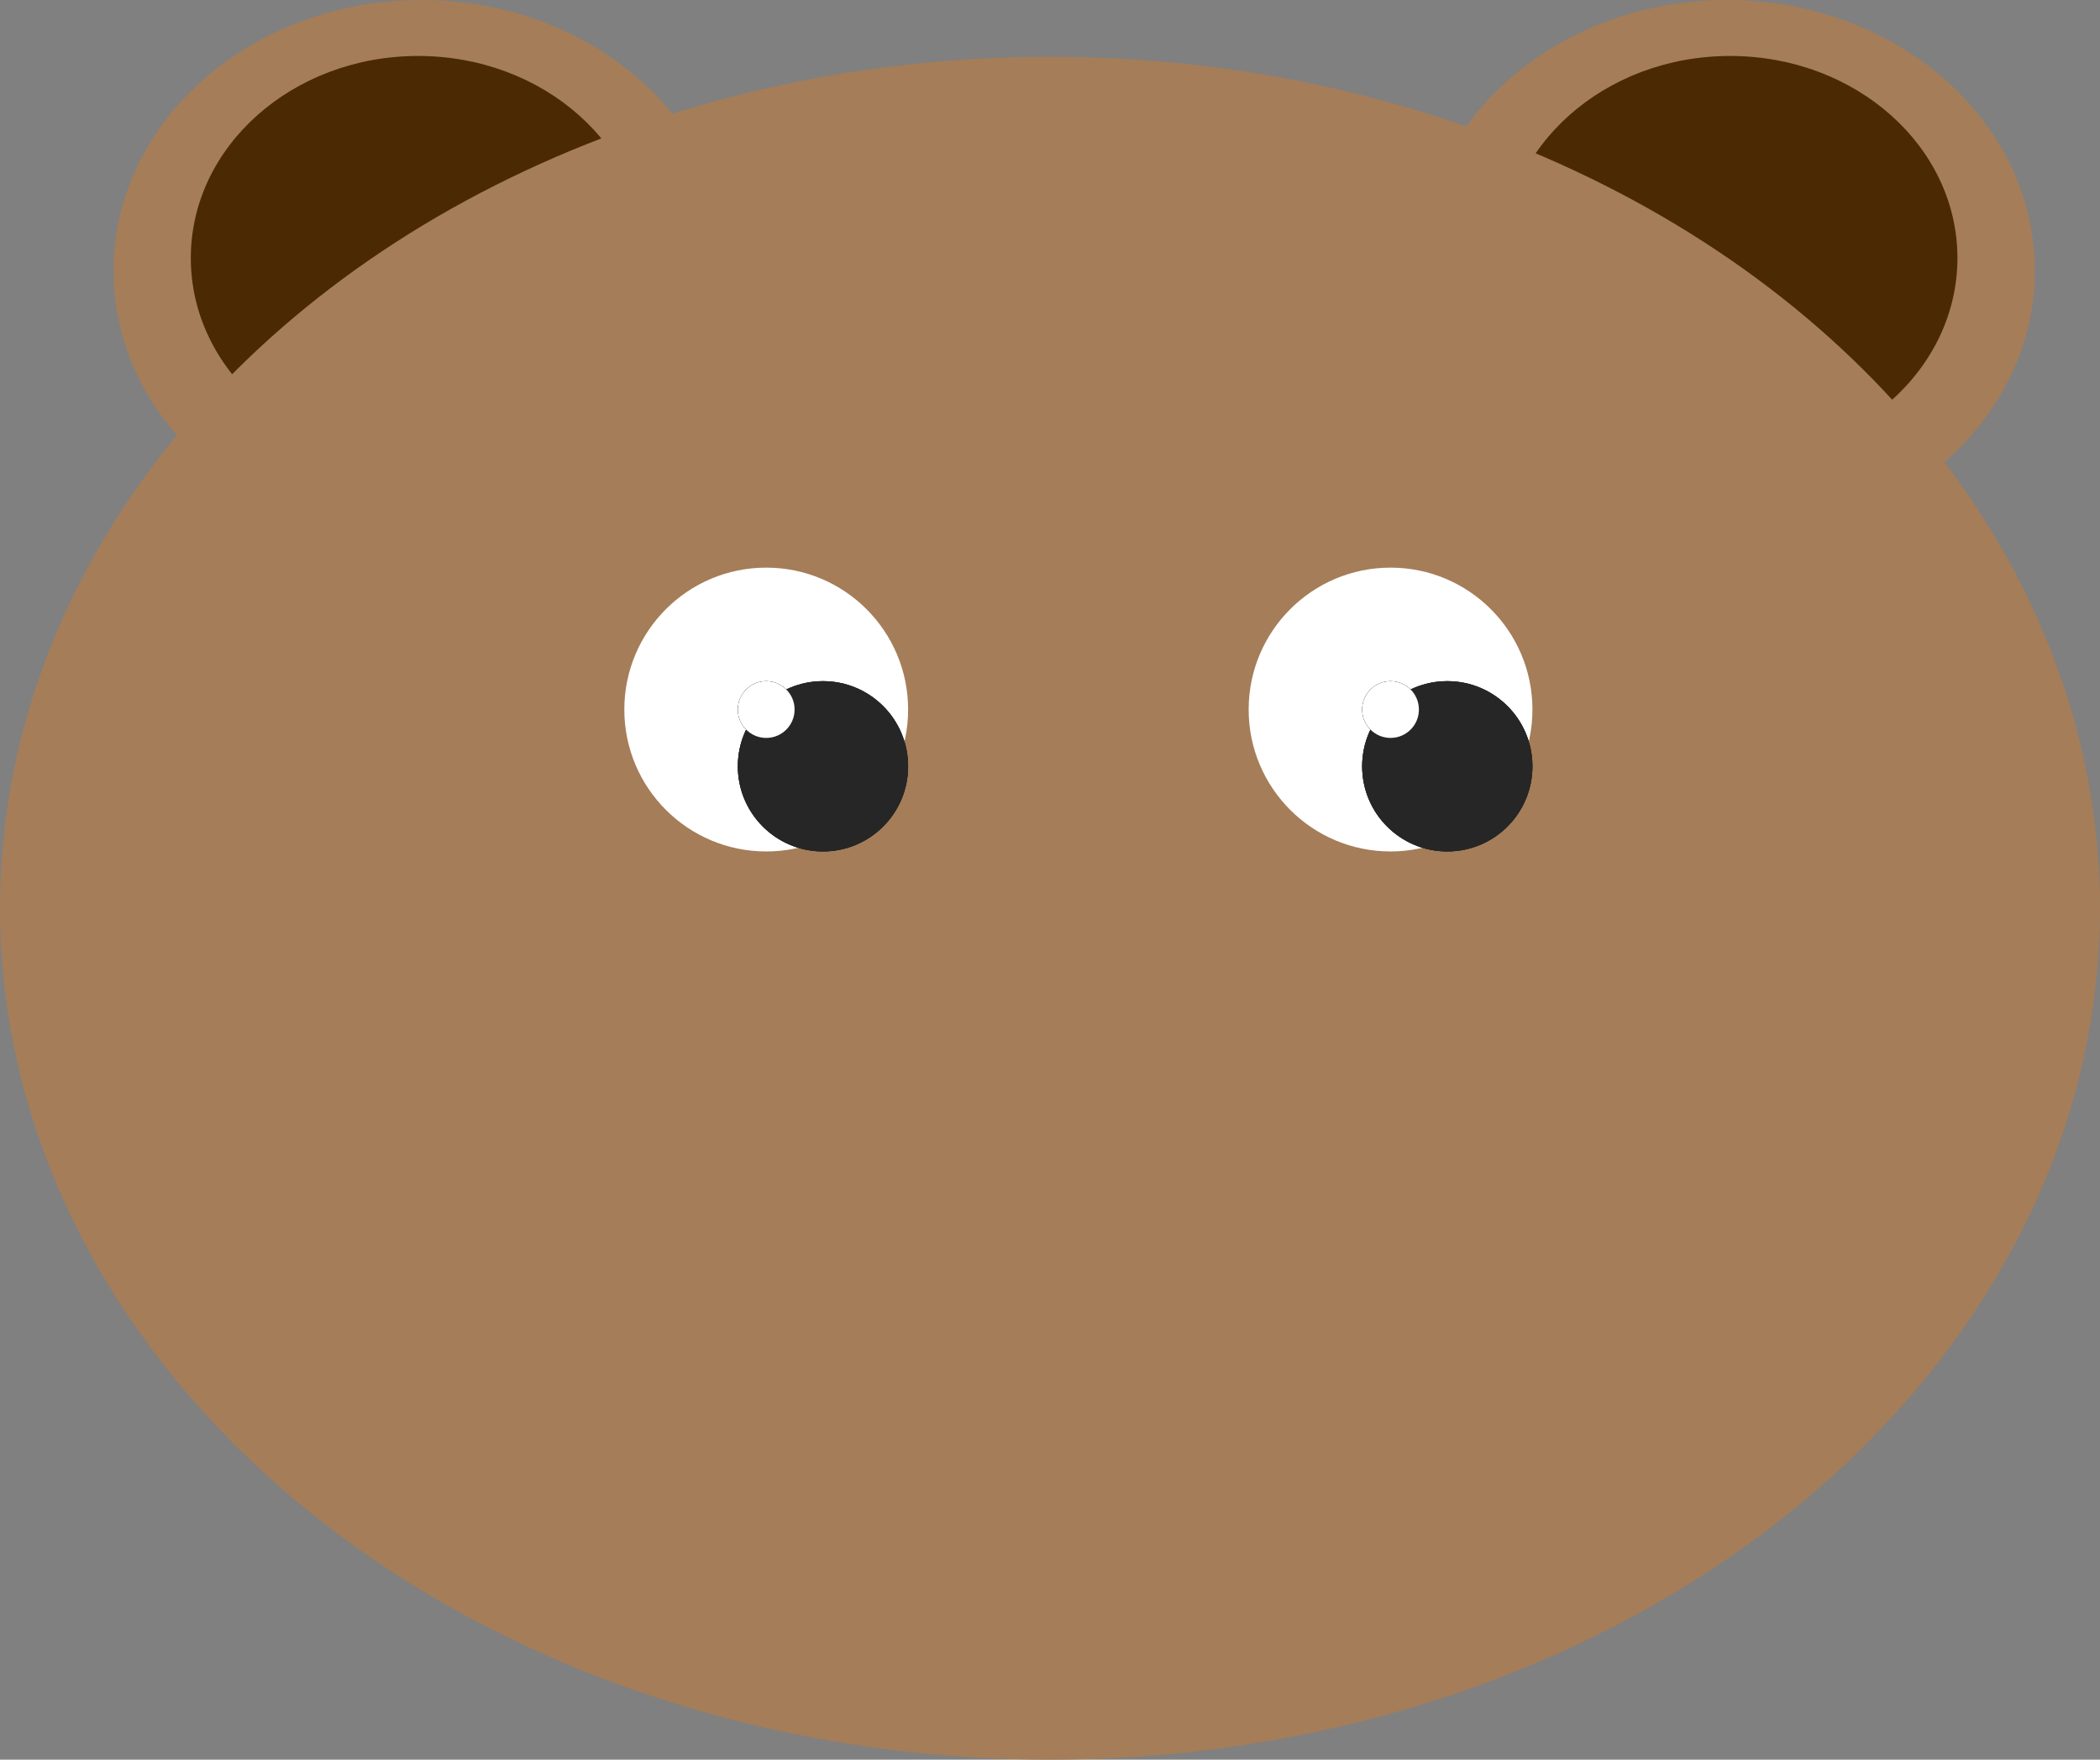 <svg width="37" height="31" viewBox="0 0 37 31" fill="none"
          xmlns="http://www.w3.org/2000/svg">
          <rect x="0" y="0" width="37" height="31" fill="#808080" stroke="none"/>
          <ellipse cx="7.425" cy="4.768" rx="5.425" ry="4.768" fill="#A57D58"/>
          <ellipse cx="7.367" cy="4.546" rx="4.005" ry="3.56" fill="#4B2902"/>
          <ellipse cx="5.425" cy="4.768" rx="5.425" ry="4.768" transform="matrix(-1 0 0 1 35.851 0)" fill="#A57D58"/>
          <ellipse cx="4.005" cy="3.56" rx="4.005" ry="3.56" transform="matrix(-1 0 0 1 34.488 0.986)" fill="#4B2902"/>
          <ellipse cx="18.5" cy="16" rx="18.5" ry="15" fill="#A57D58"/>
          <circle cx="13.5" cy="12.5" r="2.5" fill="white"/>
          <circle cx="14.5" cy="13.5" r="1.5" fill="#262626"/>
          <circle cx="14.5" cy="13.5" r="1.5" fill="#262626"/>
          <circle cx="14.5" cy="13.5" r="1.5" fill="#262626"/>
          <circle cx="13.5" cy="12.5" r="0.5" fill="#262626"/>
          <circle cx="13.5" cy="12.5" r="0.5" fill="#262626"/>
          <circle cx="13.5" cy="12.5" r="0.5" fill="white"/>
          <circle cx="24.5" cy="12.5" r="2.5" fill="white"/>
          <circle cx="25.5" cy="13.5" r="1.5" fill="#262626"/>
          <circle cx="25.5" cy="13.5" r="1.5" fill="#262626"/>
          <circle cx="25.5" cy="13.5" r="1.5" fill="#262626"/>
          <circle cx="24.5" cy="12.5" r="0.5" fill="#262626"/>
          <circle cx="24.5" cy="12.5" r="0.5" fill="#262626"/>
          <circle cx="24.5" cy="12.5" r="0.5" fill="white"/>
</svg>

